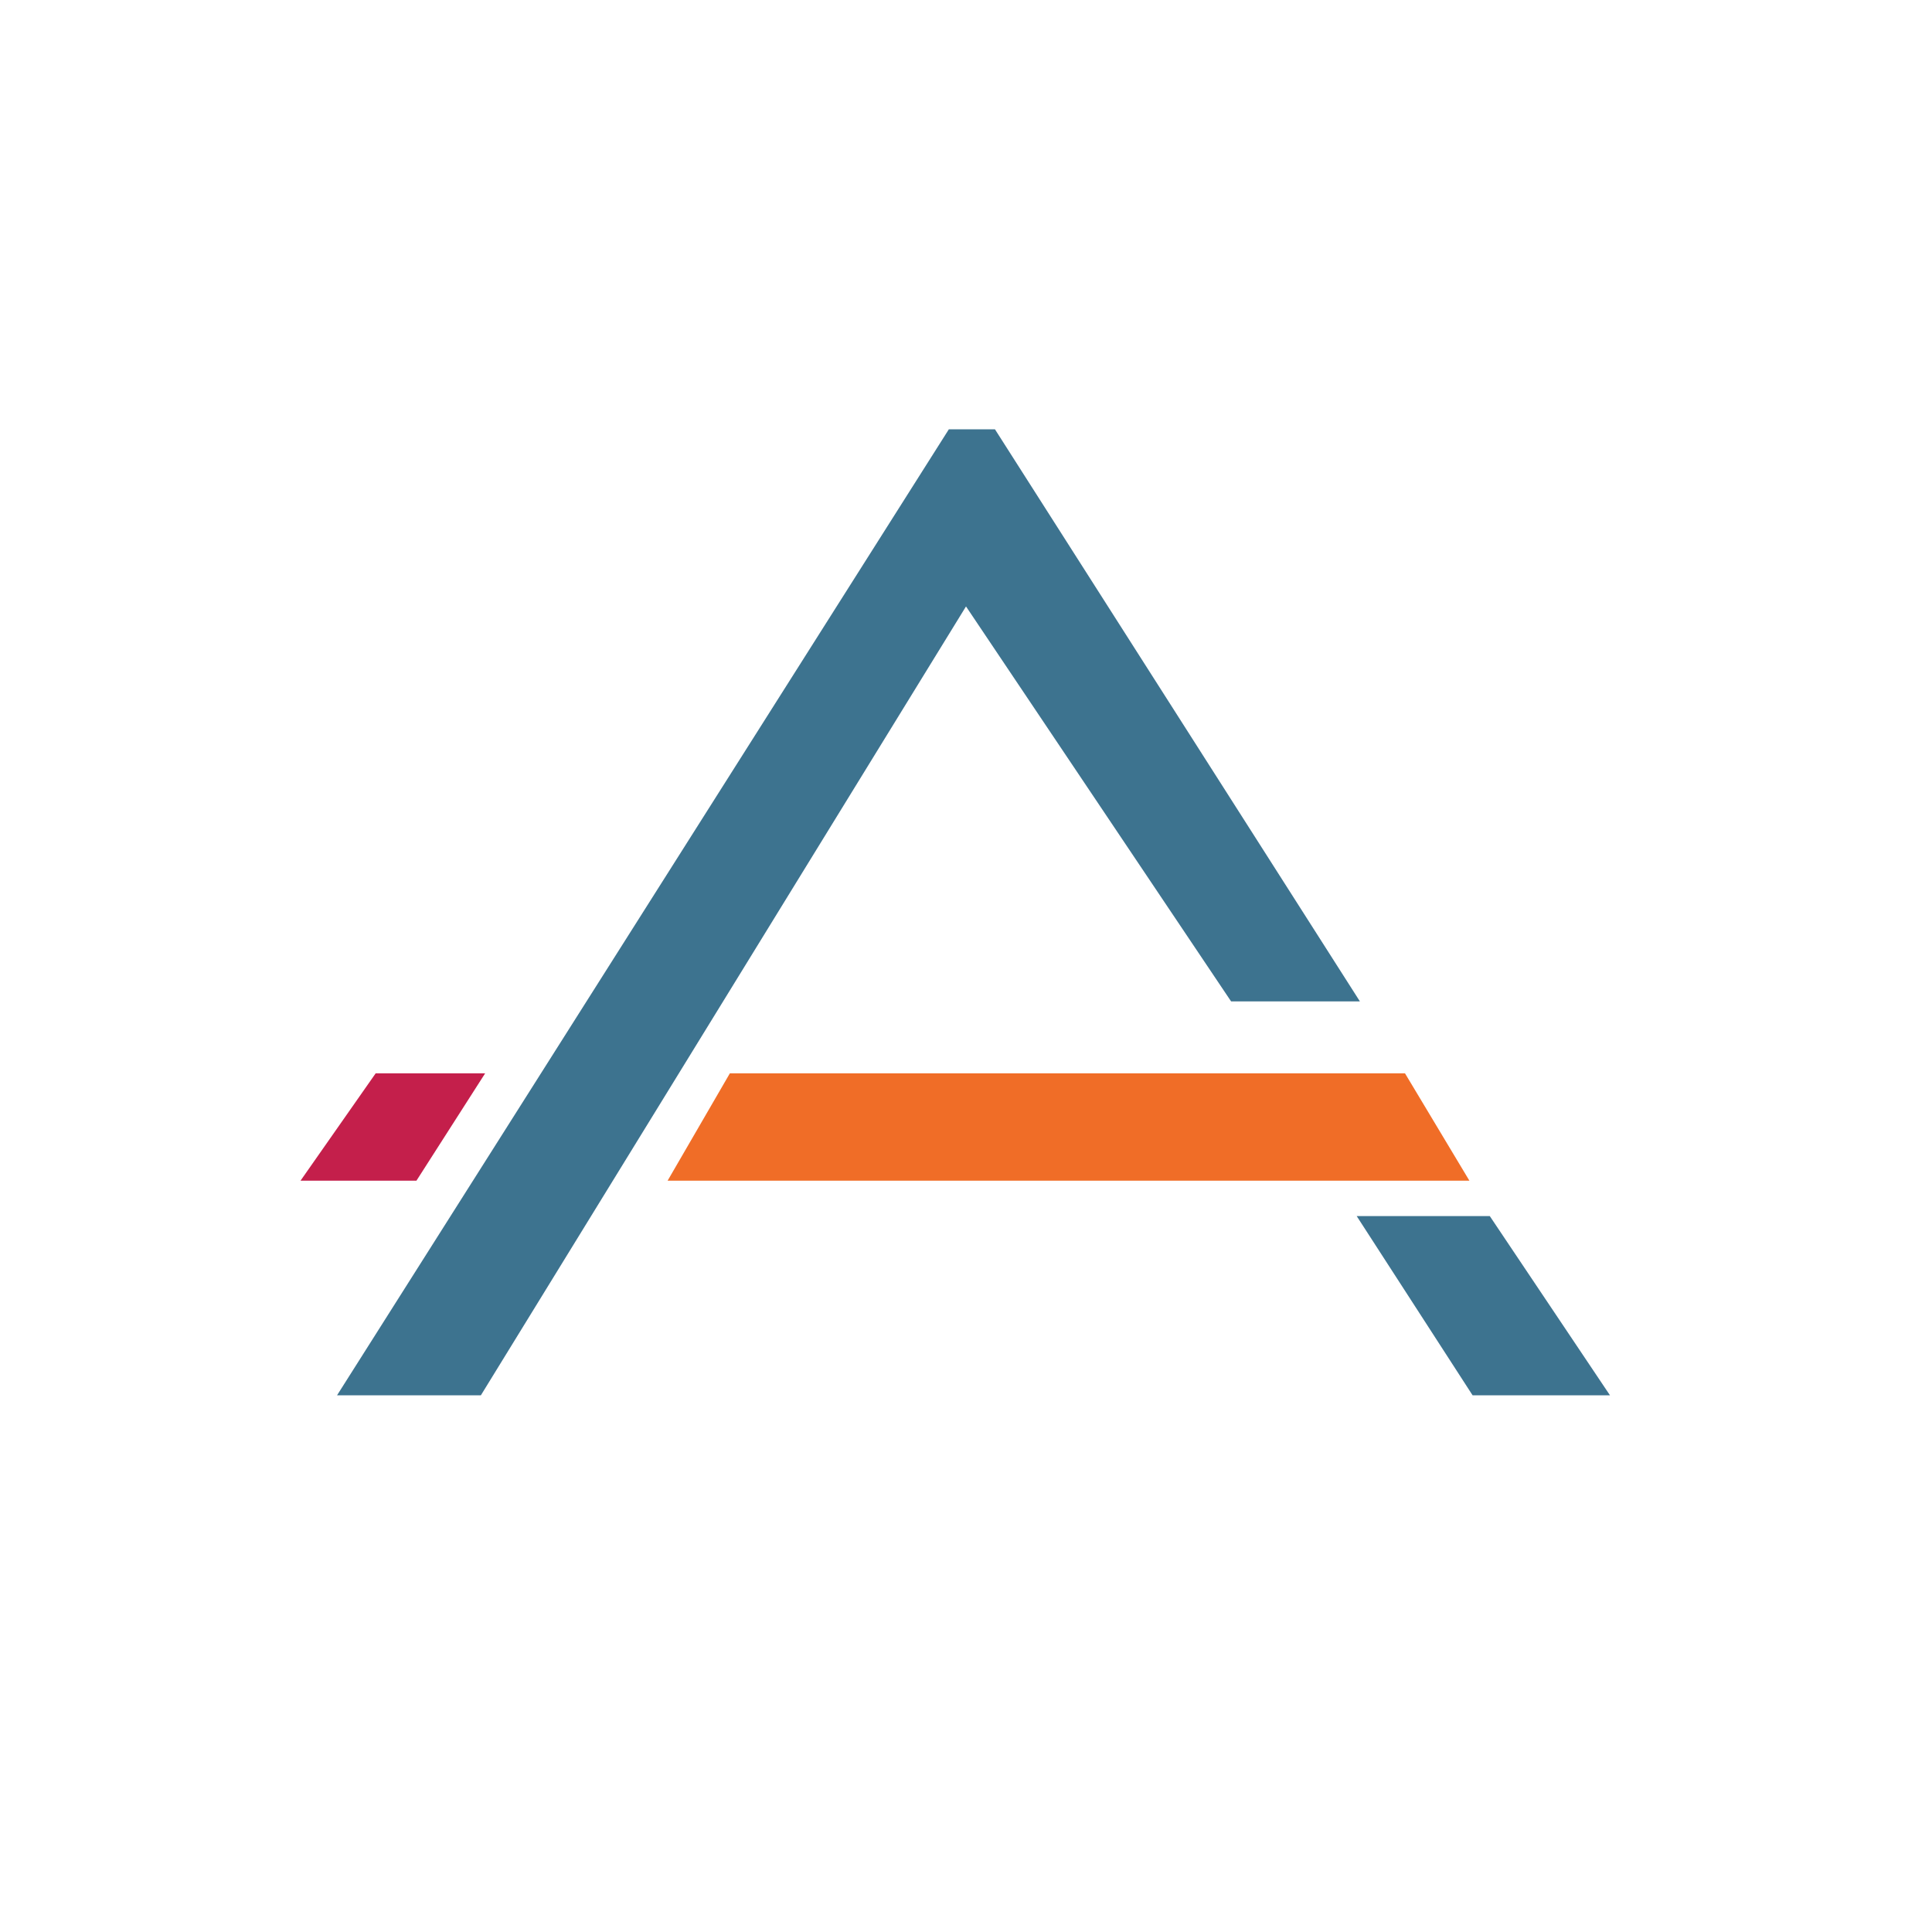 <svg xmlns="http://www.w3.org/2000/svg" width="18" height="18"><path fill="#3D738F" d="m3.14 13 5.7-9h.43l3.4 5.33h-1.2L9 5.65 4.48 13zm10.74-1.67h-1.24L13.72 13H15z"/><path fill="#F06D27" d="M6.22 11h7.47l-.6-1H6.8z"/><path fill="#C41F4B" d="m4.52 10-.64 1H2.8l.7-1z"/></svg>